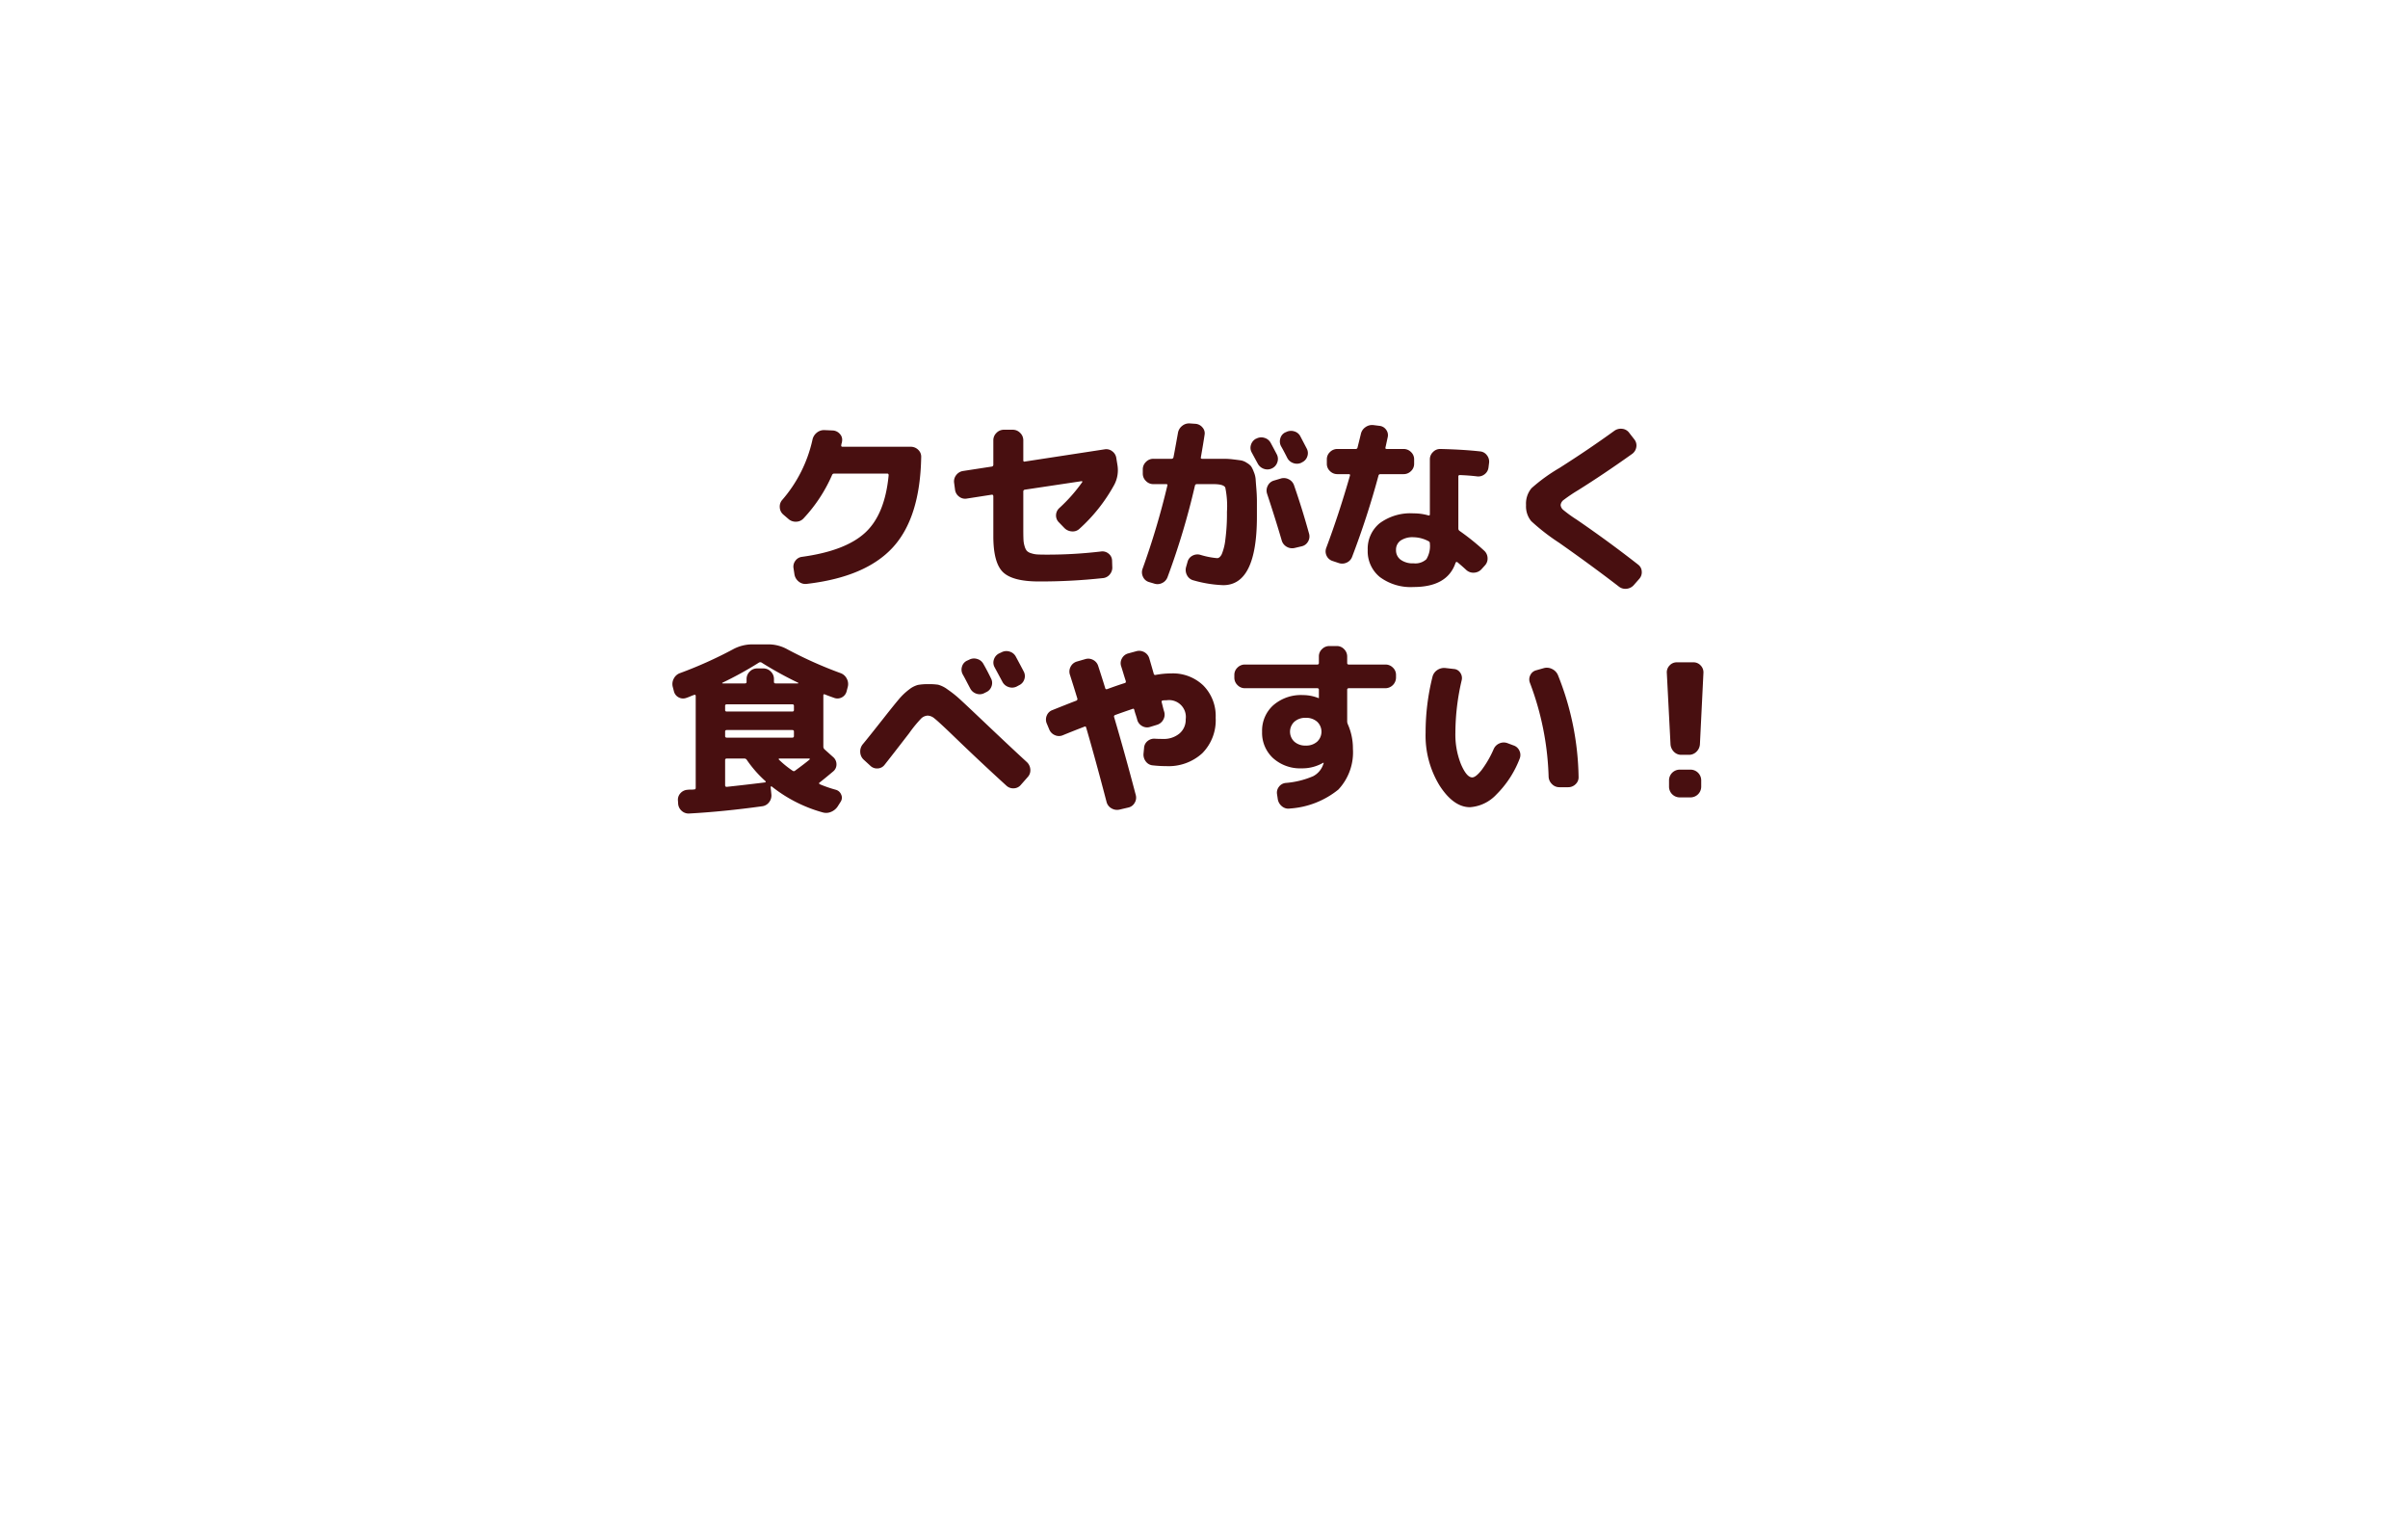 <svg xmlns="http://www.w3.org/2000/svg" xmlns:xlink="http://www.w3.org/1999/xlink" width="260.365" height="165.514" viewBox="0 0 260.365 165.514"><defs><filter id="a" x="0" y="0" width="260.365" height="165.514" filterUnits="userSpaceOnUse"><feOffset dy="15" input="SourceAlpha"/><feGaussianBlur stdDeviation="7.5" result="b"/><feFlood flood-opacity="0.251"/><feComposite operator="in" in2="b"/><feComposite in="SourceGraphic"/></filter></defs><g transform="translate(-1025.801 -2362.1)"><g transform="matrix(1, 0, 0, 1, 1025.8, 2362.1)" filter="url(#a)"><path d="M-6.109,112.014.824,48.547l35.3-17.265H143.088l9.847,2.815,29.076-14.331-8.943,20.086,30.422,8.7,5.765,41.647-33.5,39.953L62.158,140.28Z" transform="translate(231.76 147.78) rotate(180)" fill="#fff"/></g><path d="M-46.96-6.1l-.56-.48a1.078,1.078,0,0,1-.37-.77,1.073,1.073,0,0,1,.27-.81,14.789,14.789,0,0,0,3.26-6.48,1.32,1.32,0,0,1,.47-.78,1.226,1.226,0,0,1,.85-.28l.9.04a1.089,1.089,0,0,1,.76.39.91.91,0,0,1,.22.79.658.658,0,0,1-.04.2.658.658,0,0,0-.04.2q-.04.18.14.18h7.36a1.135,1.135,0,0,1,.82.33,1.021,1.021,0,0,1,.32.81q-.12,6.52-3.06,9.73T-44.96.92a1.134,1.134,0,0,1-.86-.23,1.26,1.26,0,0,1-.48-.77l-.1-.66a1.049,1.049,0,0,1,.19-.83A1.019,1.019,0,0,1-45.5-2q4.7-.64,6.84-2.61t2.54-6.21q0-.18-.14-.18H-42a.233.233,0,0,0-.24.16A16.46,16.46,0,0,1-45.3-6.18a1.1,1.1,0,0,1-.81.38A1.162,1.162,0,0,1-46.96-6.1Zm18.02-3.16-.1-.74a1.092,1.092,0,0,1,.22-.83,1.142,1.142,0,0,1,.74-.45l3.12-.48a.189.189,0,0,0,.16-.2V-14.6a1.1,1.1,0,0,1,.34-.8,1.1,1.1,0,0,1,.8-.34h.96a1.1,1.1,0,0,1,.8.34,1.1,1.1,0,0,1,.34.8v2.16q0,.18.16.14l8.62-1.32a1.038,1.038,0,0,1,.84.21,1.089,1.089,0,0,1,.44.75l.12.74a3.362,3.362,0,0,1-.34,2.12,18.051,18.051,0,0,1-3.76,4.76,1.051,1.051,0,0,1-.82.29,1.232,1.232,0,0,1-.82-.37l-.6-.62a1.032,1.032,0,0,1-.3-.78,1.081,1.081,0,0,1,.36-.76,17.256,17.256,0,0,0,2.46-2.78.067.067,0,0,0,.01-.09q-.03-.05-.07-.03l-6.14.92a.189.189,0,0,0-.16.2v4.14q0,.68.02,1.07a2.834,2.834,0,0,0,.13.73,1.322,1.322,0,0,0,.24.48,1.114,1.114,0,0,0,.46.25,2.612,2.612,0,0,0,.68.13q.35.02.99.02a49.451,49.451,0,0,0,5.88-.34,1.042,1.042,0,0,1,.82.23.977.977,0,0,1,.38.75l.02.64a1.15,1.15,0,0,1-.26.85,1.08,1.08,0,0,1-.78.41,62.581,62.581,0,0,1-6.9.36q-2.84,0-3.88-1.01T-24.8-4.24V-8.56a.188.188,0,0,0-.05-.12.1.1,0,0,0-.11-.04l-2.7.42a1.038,1.038,0,0,1-.84-.21A1.089,1.089,0,0,1-28.94-9.26ZM3.14-13.28a1.028,1.028,0,0,1-.08-.84,1.1,1.1,0,0,1,.56-.66h.02a1.123,1.123,0,0,1,.88-.08,1.1,1.1,0,0,1,.68.56q.22.4.66,1.24a1.073,1.073,0,0,1,.04.86,1.1,1.1,0,0,1-.58.64,1.124,1.124,0,0,1-.88.04,1.176,1.176,0,0,1-.66-.58Q3.68-12.28,3.14-13.28Zm3.84.58q-.1-.2-.32-.62t-.34-.62a1.1,1.1,0,0,1-.09-.86,1,1,0,0,1,.55-.66l.06-.02a1.155,1.155,0,0,1,.88-.09,1.063,1.063,0,0,1,.68.55q.66,1.26.68,1.3a1.051,1.051,0,0,1,.07.86,1.062,1.062,0,0,1-.57.64l-.06.04a1.125,1.125,0,0,1-.87.05A1.135,1.135,0,0,1,6.98-12.7ZM-7.98.72A1.023,1.023,0,0,1-8.62.15a1.1,1.1,0,0,1-.04-.87,83.329,83.329,0,0,0,2.68-9q.04-.14-.14-.14H-7.5a1.1,1.1,0,0,1-.8-.34,1.1,1.1,0,0,1-.34-.8v-.46a1.1,1.1,0,0,1,.34-.8,1.1,1.1,0,0,1,.8-.34h1.98a.2.2,0,0,0,.2-.18q.06-.26.48-2.6a1.216,1.216,0,0,1,.46-.78,1.183,1.183,0,0,1,.86-.26l.58.04a1.076,1.076,0,0,1,.76.4.936.936,0,0,1,.22.8q-.12.82-.4,2.42-.04.16.14.16H.16a8.639,8.639,0,0,1,1.02.07q.58.07.83.11a1.7,1.7,0,0,1,.6.26,1.761,1.761,0,0,1,.46.37,3.131,3.131,0,0,1,.29.6,2.577,2.577,0,0,1,.2.77q.02.32.08,1.06T3.7-8.04v1.68Q3.7,1.06.06,1.06A13.3,13.3,0,0,1-3.16.54,1.063,1.063,0,0,1-3.85,0a1.2,1.2,0,0,1-.11-.9l.16-.56a1.036,1.036,0,0,1,.52-.66,1.13,1.13,0,0,1,.86-.1A8.705,8.705,0,0,0-.6-1.86q.28,0,.5-.43a5.81,5.81,0,0,0,.39-1.6A21.3,21.3,0,0,0,.46-6.86,9.887,9.887,0,0,0,.28-9.49Q.1-9.86-1-9.86H-2.78A.2.2,0,0,0-3-9.7,79.87,79.87,0,0,1-5.96.18a1.131,1.131,0,0,1-.59.65,1.117,1.117,0,0,1-.89.05ZM6.26-10.46a1.133,1.133,0,0,1,.87.07,1.129,1.129,0,0,1,.59.67q.9,2.6,1.62,5.22a1.079,1.079,0,0,1-.12.86,1.034,1.034,0,0,1-.68.5l-.76.18a1.17,1.17,0,0,1-.86-.13,1.151,1.151,0,0,1-.54-.69Q5.72-6.04,4.8-8.82a1.106,1.106,0,0,1,.07-.86,1.061,1.061,0,0,1,.65-.56ZM20.64-1.3a1.763,1.763,0,0,0,1.38-.44,2.718,2.718,0,0,0,.38-1.7.248.248,0,0,0-.16-.26,3.583,3.583,0,0,0-1.6-.42,2.3,2.3,0,0,0-1.42.37,1.206,1.206,0,0,0-.48,1.01,1.262,1.262,0,0,0,.5,1.05A2.227,2.227,0,0,0,20.64-1.3Zm5-9.54a.141.141,0,0,0-.16.16v5.62a.306.306,0,0,0,.14.26,25.63,25.63,0,0,1,2.66,2.14,1.111,1.111,0,0,1,.36.79,1.07,1.07,0,0,1-.3.81l-.36.4a1.158,1.158,0,0,1-.8.37,1.113,1.113,0,0,1-.84-.29q-.5-.46-.96-.84a.1.1,0,0,0-.11-.02.123.123,0,0,0-.09.08q-.88,2.62-4.54,2.62A5.581,5.581,0,0,1,16.99.18a3.586,3.586,0,0,1-1.31-2.92,3.559,3.559,0,0,1,1.29-2.89A5.6,5.6,0,0,1,20.64-6.7a5.726,5.726,0,0,1,1.6.22q.16.04.16-.12v-5.94a1.08,1.08,0,0,1,.35-.8,1.057,1.057,0,0,1,.81-.32q2.46.06,4.26.26a1.02,1.02,0,0,1,.75.42,1.1,1.1,0,0,1,.23.84l-.06.48a1.067,1.067,0,0,1-.43.74,1.092,1.092,0,0,1-.83.22Q26.68-10.8,25.64-10.84ZM11.86-1.56a1.066,1.066,0,0,1-.63-.57,1.075,1.075,0,0,1-.03-.85q1.36-3.62,2.56-7.8.04-.16-.12-.16H12.4a1.111,1.111,0,0,1-.8-.33,1.062,1.062,0,0,1-.34-.79v-.48a1.062,1.062,0,0,1,.34-.79,1.111,1.111,0,0,1,.8-.33h1.98a.189.189,0,0,0,.2-.16q.24-.96.36-1.46a1.185,1.185,0,0,1,.5-.74,1.222,1.222,0,0,1,.88-.22l.64.08a1,1,0,0,1,.72.43.975.975,0,0,1,.16.81q-.04.18-.12.55t-.12.55q-.04.16.14.16h1.82a1.111,1.111,0,0,1,.8.33,1.062,1.062,0,0,1,.34.79v.48a1.062,1.062,0,0,1-.34.79,1.111,1.111,0,0,1-.8.33H17.04a.2.2,0,0,0-.2.18A91.116,91.116,0,0,1,14-2.02a1.094,1.094,0,0,1-.59.64,1.144,1.144,0,0,1-.89.04ZM36.38-3.52a22.838,22.838,0,0,1-3.02-2.34A2.5,2.5,0,0,1,32.8-7.6a2.588,2.588,0,0,1,.59-1.82A18.63,18.63,0,0,1,36.4-11.6q3.18-2.02,5.94-4.02a1.2,1.2,0,0,1,.87-.22,1.062,1.062,0,0,1,.75.44l.56.72a1.04,1.04,0,0,1,.2.83,1.124,1.124,0,0,1-.46.73Q41.2-10.94,38.42-9.2a17.643,17.643,0,0,0-1.53,1.03.786.786,0,0,0-.35.57.775.775,0,0,0,.3.54,14.252,14.252,0,0,0,1.44,1.04q3.42,2.34,6.64,4.86a.978.978,0,0,1,.39.74,1.059,1.059,0,0,1-.27.8l-.58.66a1.194,1.194,0,0,1-.79.41,1.132,1.132,0,0,1-.85-.25Q39.94-1.02,36.38-3.52ZM-59.34,12.52l-.12-.46a1.219,1.219,0,0,1,.11-.9,1.2,1.2,0,0,1,.69-.6A45.071,45.071,0,0,0-52.96,8a4.4,4.4,0,0,1,2.12-.54h1.68a4.211,4.211,0,0,1,2.1.54,44.924,44.924,0,0,0,5.72,2.56,1.2,1.2,0,0,1,.69.6,1.219,1.219,0,0,1,.11.9l-.12.46a1.007,1.007,0,0,1-.52.67,1,1,0,0,1-.84.05q-.68-.24-1.02-.38-.14-.04-.14.12V18.5a.407.407,0,0,0,.12.3l.96.86a1.02,1.02,0,0,1,.34.77.959.959,0,0,1-.34.75q-1,.84-1.52,1.24a.067.067,0,0,0-.01.09.176.176,0,0,0,.07.07,13.971,13.971,0,0,0,1.74.6.868.868,0,0,1,.57.52.789.789,0,0,1-.05.76l-.28.44a1.573,1.573,0,0,1-.73.65,1.341,1.341,0,0,1-.95.07,15.468,15.468,0,0,1-5.5-2.8q-.08-.04-.12.06l.08.8a1.172,1.172,0,0,1-.25.85,1.1,1.1,0,0,1-.75.43q-4.2.58-7.84.78a1.1,1.1,0,0,1-.84-.27,1.127,1.127,0,0,1-.4-.79l-.02-.32a1.027,1.027,0,0,1,.26-.8,1.1,1.1,0,0,1,.76-.38,2.47,2.47,0,0,1,.37-.02,2.47,2.47,0,0,0,.37-.02q.16,0,.16-.18V13.04q0-.16-.16-.12a3.929,3.929,0,0,0-.42.16,3.928,3.928,0,0,1-.42.16,1,1,0,0,1-.84-.05A1.007,1.007,0,0,1-59.34,12.52Zm9.86,9.86q.04,0,.06-.05t0-.07a12.608,12.608,0,0,1-2.04-2.32.306.306,0,0,0-.26-.14h-1.9a.159.159,0,0,0-.18.18V22.7q0,.16.18.16Q-51.56,22.64-49.48,22.38Zm-4.14-4.84h7.08a.159.159,0,0,0,.18-.18v-.48q0-.16-.18-.16h-7.08q-.18,0-.18.16v.48A.159.159,0,0,0-53.62,17.54Zm-.18-3a.159.159,0,0,0,.18.18h7.08a.159.159,0,0,0,.18-.18v-.42a.159.159,0,0,0-.18-.18h-7.08a.159.159,0,0,0-.18.18Zm9.12,5.38a.083.083,0,0,0,.03-.08.047.047,0,0,0-.05-.04h-3.24a.064.064,0,0,0-.06.04.065.065,0,0,0,.02.08,10.413,10.413,0,0,0,1.48,1.2.208.208,0,0,0,.28-.02Q-45.18,20.34-44.68,19.92ZM-50.16,9.44a38.9,38.9,0,0,1-3.96,2.18.064.064,0,0,0,.04.06h2.42q.18,0,.18-.16V11.2a1.1,1.1,0,0,1,.34-.8,1.1,1.1,0,0,1,.8-.34h.68a1.1,1.1,0,0,1,.8.34,1.1,1.1,0,0,1,.34.8v.32q0,.16.18.16h2.42a.064.064,0,0,0,.04-.06,38.9,38.9,0,0,1-3.96-2.18A.281.281,0,0,0-50.16,9.44Zm22.74-.32a1.123,1.123,0,0,1,.88-.08,1.1,1.1,0,0,1,.68.56q.38.66.8,1.52a1.051,1.051,0,0,1,.07.86,1.062,1.062,0,0,1-.57.64l-.2.1a1.072,1.072,0,0,1-.87.07,1.135,1.135,0,0,1-.67-.57q-.14-.26-.4-.76t-.4-.74a1.078,1.078,0,0,1-.09-.85,1,1,0,0,1,.55-.65Zm3.5-.8a1.123,1.123,0,0,1,.88-.08,1.1,1.1,0,0,1,.68.56q.56,1.04.84,1.58a1.051,1.051,0,0,1,.07.86,1.062,1.062,0,0,1-.57.64l-.26.14a1.125,1.125,0,0,1-.87.05,1.135,1.135,0,0,1-.67-.57l-.84-1.56a1.028,1.028,0,0,1-.08-.84,1.1,1.1,0,0,1,.56-.66ZM-38.1,20.58l-.72-.66a1.158,1.158,0,0,1-.37-.8,1.221,1.221,0,0,1,.27-.86q.52-.62,2.24-2.8,1.1-1.4,1.65-2.05a6.668,6.668,0,0,1,1.12-1.07,2.631,2.631,0,0,1,.97-.5,6.182,6.182,0,0,1,1.14-.08,6.572,6.572,0,0,1,1.03.06,3.06,3.06,0,0,1,1.02.51,12.011,12.011,0,0,1,1.41,1.13q.74.68,2.34,2.2,3.16,3,4.82,4.52a1.188,1.188,0,0,1,.38.79,1.067,1.067,0,0,1-.28.83l-.74.84a1.017,1.017,0,0,1-.77.38,1.07,1.07,0,0,1-.81-.3q-2.88-2.62-5.94-5.58-1.42-1.36-1.82-1.67a1.228,1.228,0,0,0-.72-.31,1.075,1.075,0,0,0-.73.32,14.05,14.05,0,0,0-1.29,1.58q-1.96,2.54-2.66,3.42a.978.978,0,0,1-.74.39A1.025,1.025,0,0,1-38.1,20.58Zm19.34-3.94-.26-.62a1.1,1.1,0,0,1,0-.87,1.024,1.024,0,0,1,.62-.59q.44-.18,1.3-.52t1.28-.5a.185.185,0,0,0,.1-.24q-.44-1.44-.8-2.56a1.1,1.1,0,0,1,.08-.87,1.1,1.1,0,0,1,.66-.55l.9-.26a1.1,1.1,0,0,1,.87.08,1.1,1.1,0,0,1,.55.66q.52,1.6.76,2.4.04.14.2.1,1.26-.46,1.92-.66.14-.04.1-.22-.1-.3-.27-.86t-.23-.74a1.031,1.031,0,0,1,.09-.85,1.065,1.065,0,0,1,.67-.53l.88-.24a1.13,1.13,0,0,1,.86.1,1.11,1.11,0,0,1,.54.66q.16.54.48,1.66a.163.163,0,0,0,.22.14,9.175,9.175,0,0,1,1.68-.16,4.733,4.733,0,0,1,3.47,1.31A4.678,4.678,0,0,1-.76,15.4a5.055,5.055,0,0,1-1.45,3.83A5.386,5.386,0,0,1-6.1,20.62a12.677,12.677,0,0,1-1.44-.08,1.036,1.036,0,0,1-.77-.42,1.206,1.206,0,0,1-.25-.86l.06-.62a1.021,1.021,0,0,1,.39-.74,1.129,1.129,0,0,1,.83-.24q.3.02.84.02a2.617,2.617,0,0,0,1.76-.58A1.923,1.923,0,0,0-4,15.56,1.821,1.821,0,0,0-6.06,13.5a3.528,3.528,0,0,0-.42.02q-.16.04-.12.18l.13.52q.09.36.15.54a1.09,1.09,0,0,1-.11.85,1.142,1.142,0,0,1-.69.55l-.72.22a1.054,1.054,0,0,1-.85-.08,1.1,1.1,0,0,1-.55-.68q-.04-.18-.16-.54t-.16-.54q-.04-.18-.2-.1-1,.34-1.88.66a.168.168,0,0,0-.1.22q1.18,4,2.34,8.42a1.067,1.067,0,0,1-.12.85,1.034,1.034,0,0,1-.7.51l-.94.22a1.173,1.173,0,0,1-.87-.14,1.1,1.1,0,0,1-.53-.7q-1.24-4.74-2.2-8.02-.04-.18-.2-.1-1.2.46-2.32.92a1.069,1.069,0,0,1-.87-.01A1.132,1.132,0,0,1-18.76,16.64Zm28.97,1.34a1.476,1.476,0,0,0,0-2.16,1.776,1.776,0,0,0-1.23-.42,1.776,1.776,0,0,0-1.23.42,1.476,1.476,0,0,0,0,2.16,1.776,1.776,0,0,0,1.23.42A1.776,1.776,0,0,0,10.21,17.98ZM2.4,12.2a1.1,1.1,0,0,1-.8-.34,1.1,1.1,0,0,1-.34-.8v-.3a1.062,1.062,0,0,1,.34-.79,1.111,1.111,0,0,1,.8-.33h7.82a.159.159,0,0,0,.18-.18v-.7a1.062,1.062,0,0,1,.34-.79,1.111,1.111,0,0,1,.8-.33h.8a1.062,1.062,0,0,1,.79.34,1.111,1.111,0,0,1,.33.8v.68a.159.159,0,0,0,.18.18H17.6a1.111,1.111,0,0,1,.8.33,1.062,1.062,0,0,1,.34.79v.3A1.162,1.162,0,0,1,17.6,12.2H13.64a.159.159,0,0,0-.18.18v3.44a.909.909,0,0,0,.08.3,6.4,6.4,0,0,1,.54,2.62,5.88,5.88,0,0,1-1.57,4.41A9.274,9.274,0,0,1,7.3,25.2a1.071,1.071,0,0,1-.86-.21,1.26,1.26,0,0,1-.48-.77l-.08-.54a1.015,1.015,0,0,1,.19-.81,1.033,1.033,0,0,1,.73-.43,9.381,9.381,0,0,0,2.98-.73,2.245,2.245,0,0,0,1.1-1.31.1.1,0,0,1,.02-.05.1.1,0,0,0,.02-.05q0-.04-.02-.04h-.04a4.489,4.489,0,0,1-2.32.6,4.372,4.372,0,0,1-3.09-1.1A3.715,3.715,0,0,1,4.26,16.9a3.686,3.686,0,0,1,1.21-2.86,4.559,4.559,0,0,1,3.19-1.1,4.584,4.584,0,0,1,1.68.32q.02,0,.02.01t.02.01q.02,0,.02-.04v-.86a.159.159,0,0,0-.18-.18Zm32.84,9.56a31.047,31.047,0,0,0-2.02-10.14,1,1,0,0,1,.04-.83.964.964,0,0,1,.64-.53l.78-.22a1.235,1.235,0,0,1,.91.07,1.287,1.287,0,0,1,.65.65,30.661,30.661,0,0,1,2.24,11.02,1,1,0,0,1-.32.79,1.111,1.111,0,0,1-.8.33H36.4a1.1,1.1,0,0,1-.8-.34A1.171,1.171,0,0,1,35.24,21.76Zm-8.5,3.3q-1.78,0-3.29-2.34A10.331,10.331,0,0,1,21.94,17a24.728,24.728,0,0,1,.74-6.02,1.223,1.223,0,0,1,.53-.75,1.319,1.319,0,0,1,.91-.21l.88.1a.894.894,0,0,1,.69.41,1,1,0,0,1,.15.81A25.1,25.1,0,0,0,25.16,17a8.625,8.625,0,0,0,.61,3.43q.61,1.41,1.21,1.41.38,0,1.01-.79a11.267,11.267,0,0,0,1.31-2.27,1.17,1.17,0,0,1,.63-.62,1.156,1.156,0,0,1,.87-.02l.64.24a1.058,1.058,0,0,1,.65.59,1.069,1.069,0,0,1,.01.87,10.988,10.988,0,0,1-2.51,3.85A4.286,4.286,0,0,1,26.74,25.06ZM49.6,19.4a1.1,1.1,0,0,1-.81-.33,1.257,1.257,0,0,1-.37-.81l-.4-7.72a1.058,1.058,0,0,1,.3-.8,1.031,1.031,0,0,1,.78-.34h1.8a1.031,1.031,0,0,1,.78.34,1.058,1.058,0,0,1,.3.8l-.38,7.72a1.236,1.236,0,0,1-.38.81,1.135,1.135,0,0,1-.82.33Zm1,1.6a1.161,1.161,0,0,1,1.14,1.14v.72A1.161,1.161,0,0,1,50.6,24H49.4a1.161,1.161,0,0,1-1.14-1.14v-.72A1.161,1.161,0,0,1,49.4,21Z" transform="translate(1158.005 2424.291)" fill="#480f10"/></g></svg>